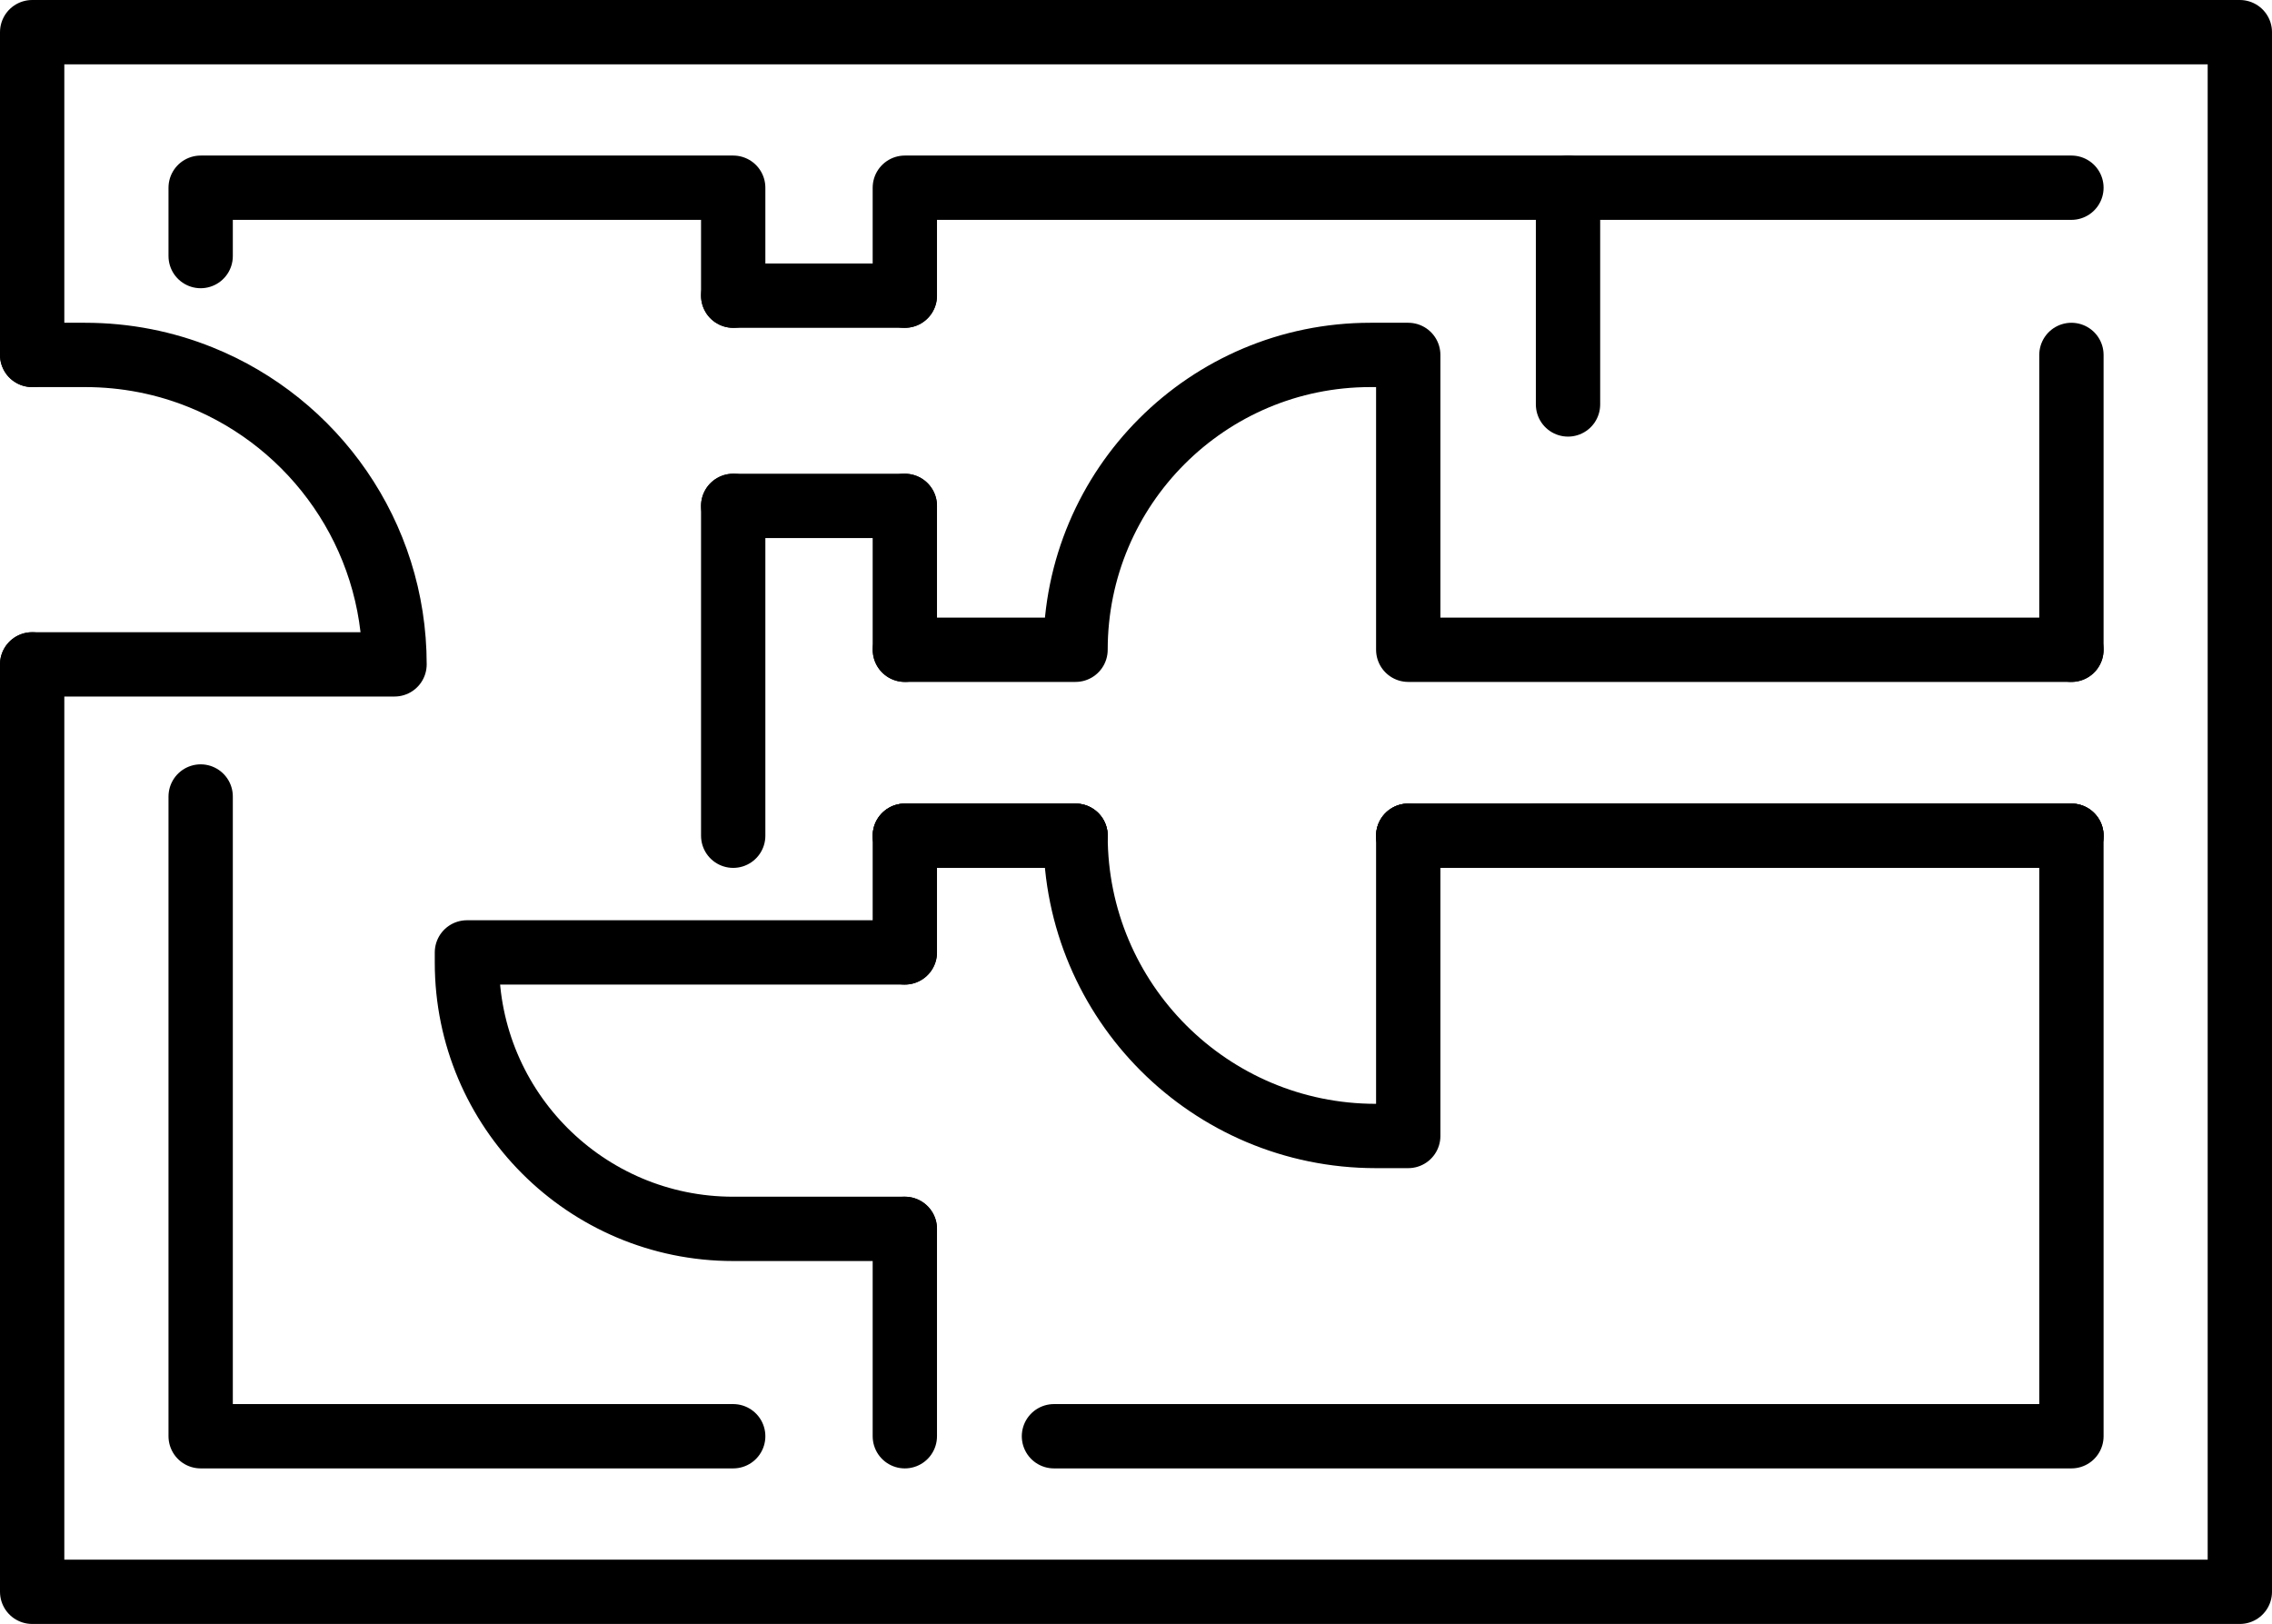<?xml version="1.0" encoding="UTF-8"?>
<svg id="Layer_2" data-name="Layer 2" xmlns="http://www.w3.org/2000/svg" viewBox="0 0 247.28 176.75">
  <defs>
    <style>
      .cls-1 {
        fill: none;
        stroke: #000;
        stroke-linecap: round;
        stroke-linejoin: round;
        stroke-width: 7px;
      }
    </style>
  </defs>
  <g id="_ëÎÓÈ_2" data-name="ëÎÓÈ 2">
    <g>
      <polyline class="cls-1" points="3.5 72.31 3.5 173.25 243.78 173.25 243.78 3.5 3.5 3.5 3.5 38.63"/>
      <polyline class="cls-1" points="21.84 27.87 21.84 20.43 79.8 20.43 79.8 32.18"/>
      <polyline class="cls-1" points="79.8 156.32 21.84 156.32 21.84 86.69"/>
      <line class="cls-1" x1="79.8" y1="90.96" x2="79.8" y2="55.06"/>
      <line class="cls-1" x1="98.48" y1="55.06" x2="79.8" y2="55.06"/>
      <line class="cls-1" x1="98.48" y1="32.18" x2="79.8" y2="32.18"/>
      <line class="cls-1" x1="117.06" y1="90.96" x2="98.48" y2="90.96"/>
      <line class="cls-1" x1="225.45" y1="90.96" x2="153.27" y2="90.96"/>
      <line class="cls-1" x1="225.45" y1="38.63" x2="225.45" y2="70.72"/>
      <polyline class="cls-1" points="98.48 32.18 98.48 20.43 225.45 20.43"/>
      <line class="cls-1" x1="98.48" y1="70.72" x2="98.48" y2="55.06"/>
      <path class="cls-1" d="M98.48,133.75h-18.68c-16.01,0-28.98-12.98-28.98-28.98v-1.11h47.66"/>
      <polyline class="cls-1" points="117.06 90.96 98.48 90.96 98.48 103.66"/>
      <line class="cls-1" x1="98.48" y1="156.32" x2="98.48" y2="133.75"/>
      <polyline class="cls-1" points="153.27 90.96 225.45 90.96 225.45 156.32 114.71 156.32"/>
      <path class="cls-1" d="M153.27,90.96v32.68h-3.53c-18.05,0-32.68-14.63-32.68-32.68h0s-18.57,0-18.57,0"/>
      <line class="cls-1" x1="225.45" y1="90.96" x2="167.21" y2="90.96"/>
      <path class="cls-1" d="M225.45,70.72h-72.18v-32.09h-4.12c-17.72,0-32.09,14.37-32.09,32.09h-18.57"/>
      <path class="cls-1" d="M3.5,38.63h5.76c4.45,0,8.69.86,12.58,2.43,12.37,4.98,21.1,17.1,21.1,31.25H3.5"/>
      <line class="cls-1" x1="170.66" y1="20.43" x2="170.66" y2="44.02"/>
    </g>
  </g>
</svg>